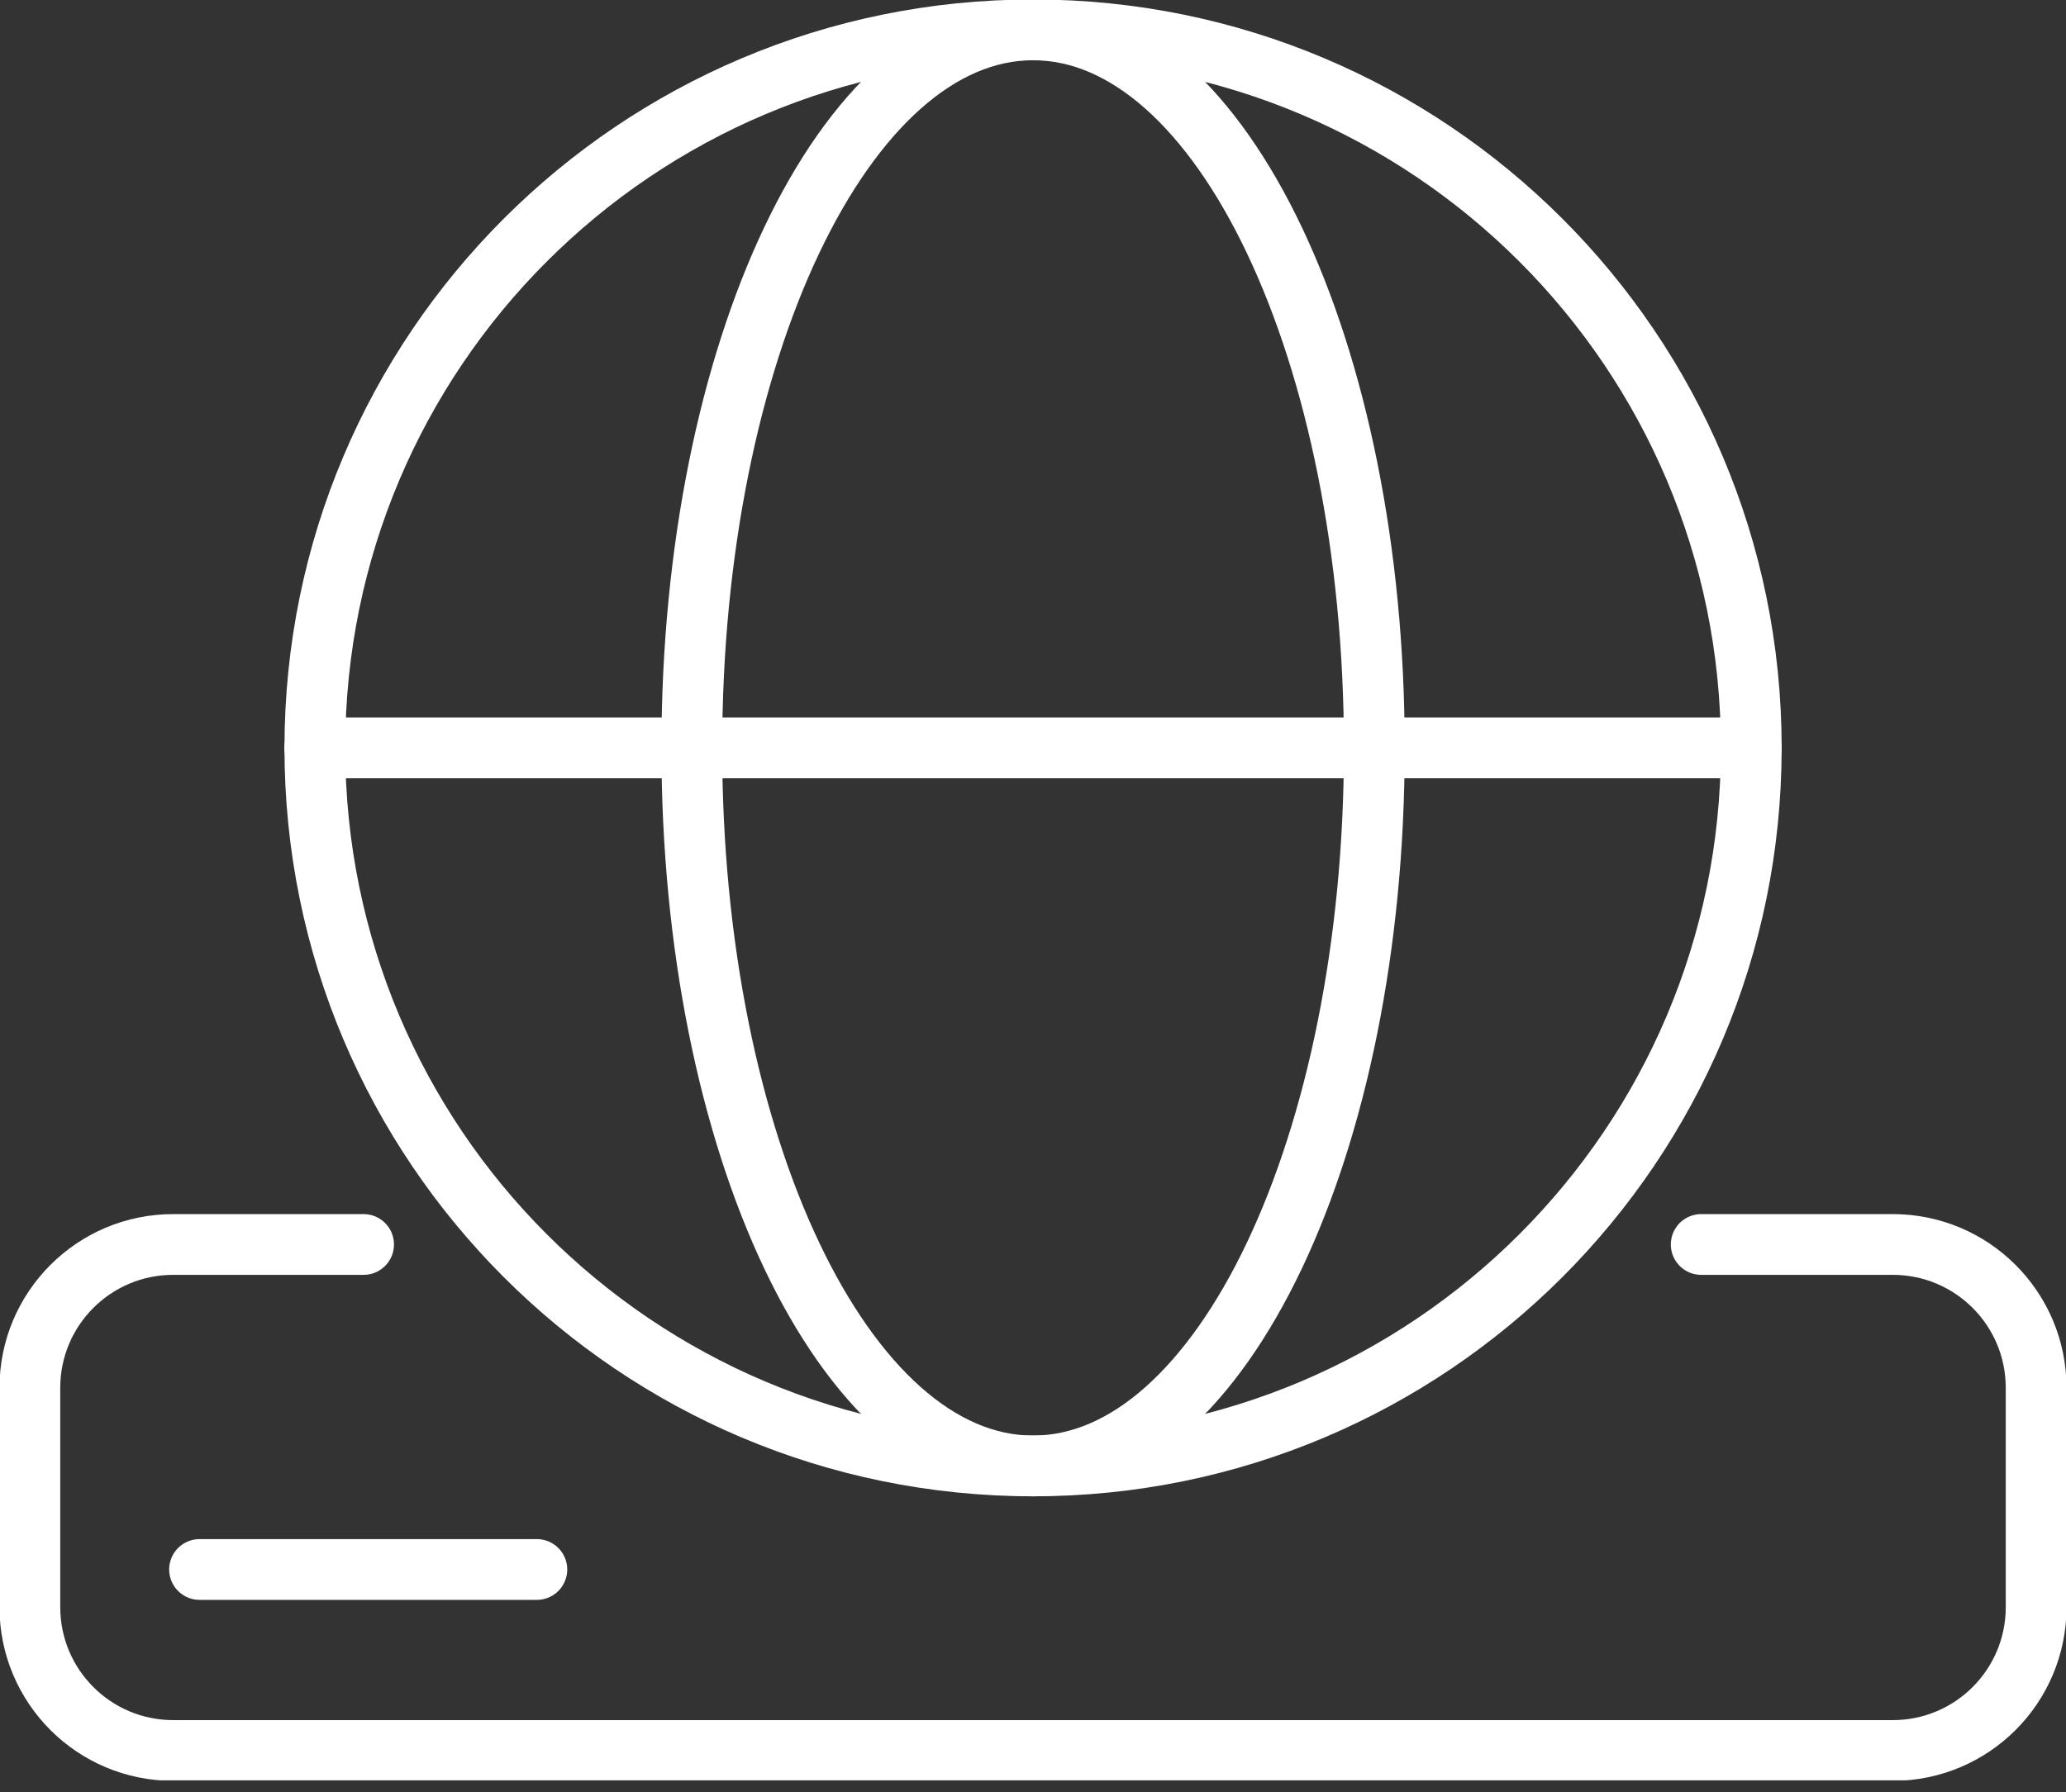 <svg width="68" height="59" viewBox="0 0 68 59" fill="none" xmlns="http://www.w3.org/2000/svg">
<rect x="0" y="0" width="68" height="59" fill="#333333" stroke="none"/>
<g clip-path="url(#clip0_2187_16103)">
<path d="M34.002 48.262C47.058 48.262 57.641 37.678 57.641 24.622C57.641 11.567 47.058 0.983 34.002 0.983C20.946 0.983 10.363 11.567 10.363 24.622C10.363 37.678 20.946 48.262 34.002 48.262Z" stroke="white" stroke-width="2" stroke-linecap="round" stroke-linejoin="round"/>
<path d="M34.002 48.262C40.205 48.262 45.234 37.678 45.234 24.622C45.234 11.567 40.205 0.983 34.002 0.983C27.799 0.983 22.77 11.567 22.77 24.622C22.77 37.678 27.799 48.262 34.002 48.262Z" stroke="white" stroke-width="2" stroke-linecap="round" stroke-linejoin="round"/>
<path d="M10.359 24.623H57.641" stroke="white" stroke-width="2" stroke-linecap="round" stroke-linejoin="round"/>
<path d="M11.967 40.971H5.702C3.095 40.971 0.983 43.083 0.983 45.69V52.91C0.983 55.518 3.095 57.63 5.702 57.63H62.298C64.905 57.63 67.017 55.518 67.017 52.91V45.69C67.017 43.083 64.905 40.971 62.298 40.971H55.993" stroke="white" stroke-width="2" stroke-linecap="round" stroke-linejoin="round"/>
<path d="M6.568 51.671H17.67" stroke="white" stroke-width="2" stroke-linecap="round" stroke-linejoin="round"/>
</g>
<defs>
<clipPath id="clip0_2187_16103">
<rect width="68" height="58.613" fill="white"/>
</clipPath>
</defs>
</svg>
